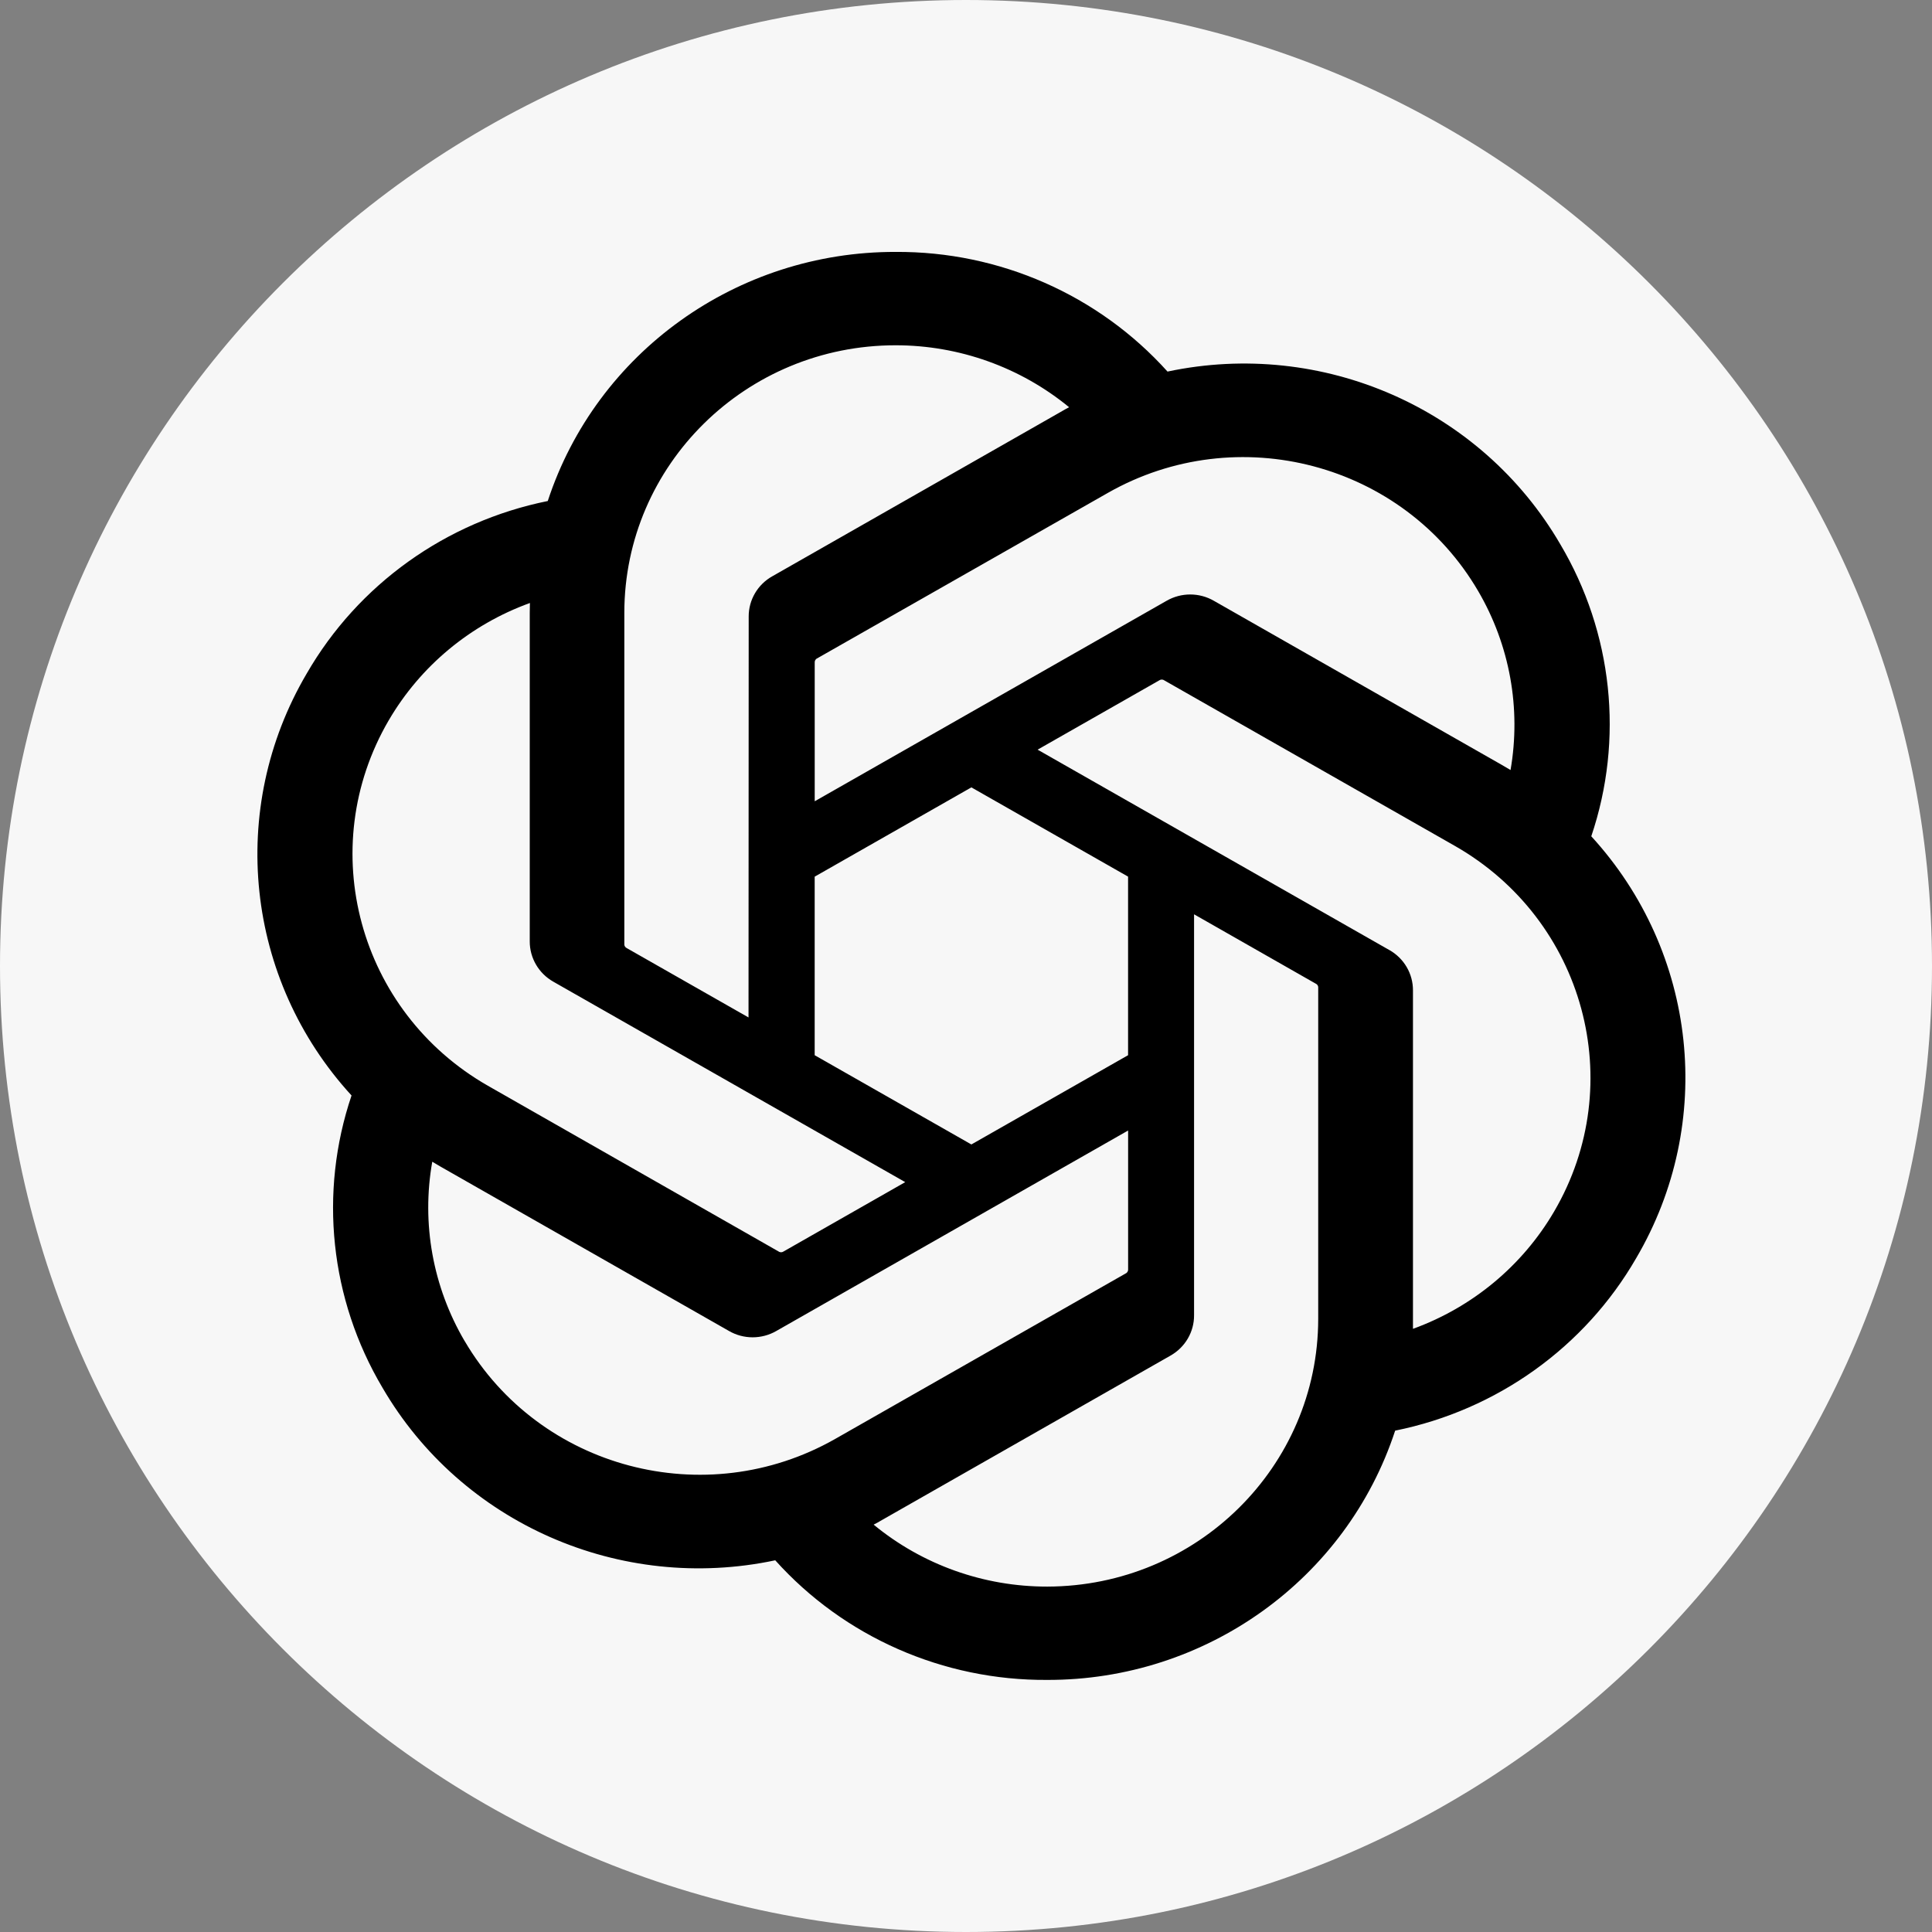 <svg width="46" height="46" viewBox="0 0 46 46" fill="none" xmlns="http://www.w3.org/2000/svg">
<rect x="0" y="0" width="46" height="46" fill="#808080" stroke="none"/>
<path d="M46 23C46 10.297 35.703 0 23 0C10.297 0 0 10.297 0 23C0 35.703 10.297 46 23 46C35.703 46 46 35.703 46 23Z" fill="#F7F7F7"/>
<path d="M37.887 19.914C38.669 17.599 38.399 15.063 37.149 12.957C35.269 9.727 31.49 8.065 27.798 8.847C26.156 7.021 23.797 5.983 21.324 5.998C17.55 5.99 14.203 8.387 13.042 11.929C10.618 12.419 8.526 13.916 7.302 16.038C5.407 19.26 5.839 23.32 8.37 26.083C7.588 28.398 7.857 30.934 9.107 33.041C10.987 36.27 14.767 37.932 18.458 37.15C20.099 38.976 22.46 40.014 24.933 39.998C28.708 40.007 32.057 37.608 33.218 34.063C35.642 33.573 37.734 32.076 38.958 29.954C40.85 26.732 40.417 22.674 37.888 19.912L37.887 19.914ZM24.935 37.776C23.424 37.778 21.961 37.257 20.801 36.301C20.854 36.274 20.946 36.224 21.005 36.188L27.866 32.278C28.217 32.081 28.433 31.712 28.43 31.314V21.769L31.33 23.422C31.361 23.436 31.382 23.466 31.386 23.5V31.404C31.382 34.919 28.497 37.769 24.935 37.776ZM11.062 31.929C10.305 30.639 10.032 29.127 10.292 27.66C10.342 27.69 10.432 27.744 10.495 27.78L17.357 31.69C17.704 31.891 18.135 31.891 18.484 31.69L26.86 26.917V30.222C26.863 30.256 26.846 30.288 26.82 30.31L19.884 34.261C16.795 36.017 12.849 34.973 11.063 31.929H11.062ZM9.256 17.15C10.01 15.858 11.2 14.87 12.617 14.357C12.617 14.415 12.613 14.519 12.613 14.591V22.412C12.611 22.809 12.827 23.178 13.177 23.375L21.553 28.146L18.653 29.799C18.624 29.818 18.587 29.821 18.555 29.807L11.618 25.852C8.536 24.091 7.478 20.199 9.255 17.151L9.256 17.15ZM33.081 22.621L24.705 17.849L27.605 16.197C27.634 16.178 27.67 16.175 27.703 16.189L34.639 20.14C37.727 21.901 38.786 25.799 37.002 28.847C36.247 30.137 35.058 31.125 33.642 31.639V23.584C33.645 23.187 33.431 22.819 33.082 22.621H33.081ZM35.967 18.335C35.916 18.304 35.827 18.251 35.763 18.215L28.902 14.305C28.554 14.104 28.124 14.104 27.775 14.305L19.398 19.078V15.773C19.396 15.739 19.412 15.707 19.439 15.685L26.375 11.737C29.464 9.978 33.414 11.025 35.195 14.074C35.948 15.362 36.22 16.87 35.965 18.335H35.967ZM17.822 24.225L14.921 22.573C14.89 22.558 14.869 22.528 14.865 22.494V14.59C14.867 11.071 17.761 8.219 21.327 8.221C22.835 8.221 24.296 8.744 25.455 9.696C25.402 9.723 25.312 9.773 25.252 9.809L18.39 13.72C18.039 13.916 17.824 14.284 17.826 14.682L17.822 24.223V24.225ZM19.397 20.873L23.128 18.747L26.859 20.872V25.124L23.128 27.249L19.397 25.124V20.873Z" fill="black"/>
</svg>
